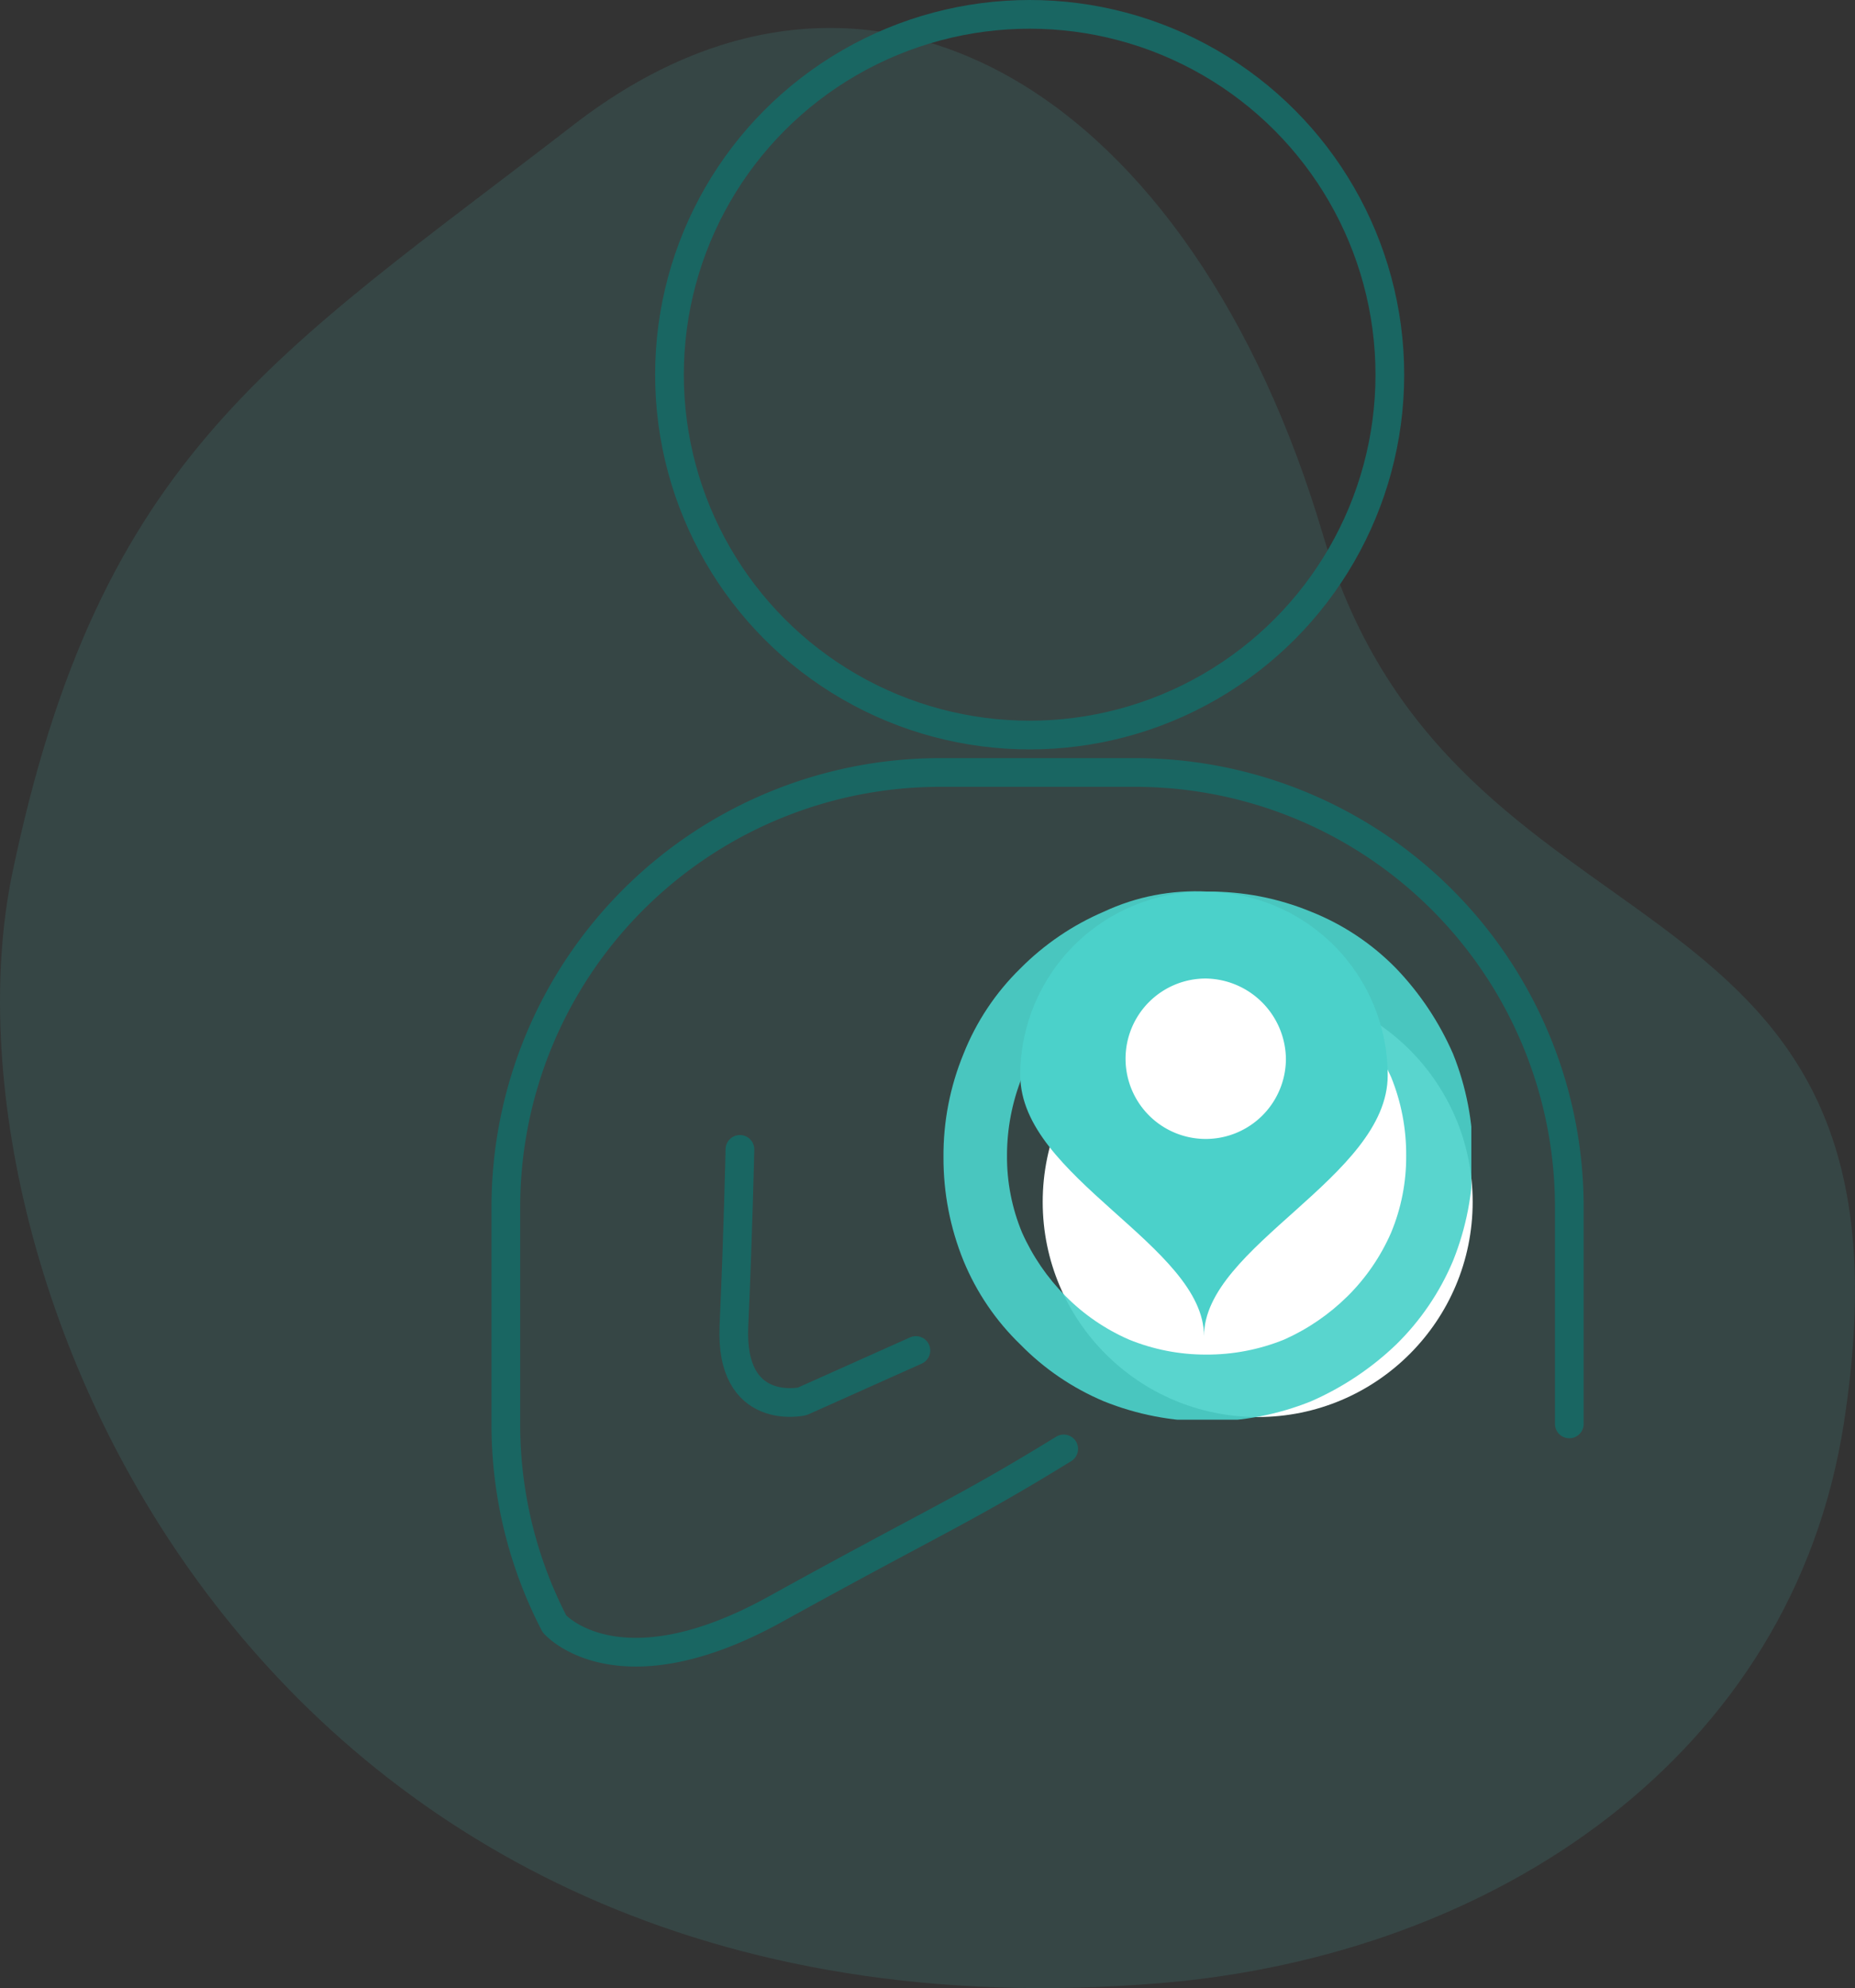 <svg xmlns="http://www.w3.org/2000/svg" xmlns:xlink="http://www.w3.org/1999/xlink" width="129.259" height="138.47" viewBox="0 0 129.259 138.47">
  <rect x="0" y="0" width="129.259" height="138.47" fill="#333333" stroke="none"/>
  <defs>
    <clipPath id="clip-path">
      <path id="Path_11798" data-name="Path 11798" d="M56.92,50A14.258,14.258,0,0,1,52.5,46.97a14.911,14.911,0,0,1-3.026-4.423,13.724,13.724,0,0,1-1.048-5.354,14.743,14.743,0,0,1,1.048-5.471A13.02,13.02,0,0,1,52.5,27.3a14.911,14.911,0,0,1,4.423-3.026,13.724,13.724,0,0,1,5.354-1.048,14.744,14.744,0,0,1,5.471,1.048A13.02,13.02,0,0,1,72.168,27.3a14.91,14.91,0,0,1,3.026,4.423,14.307,14.307,0,0,1,1.048,5.471,13.725,13.725,0,0,1-1.048,5.354,14.257,14.257,0,0,1-3.026,4.423A14.911,14.911,0,0,1,67.745,50a14.307,14.307,0,0,1-5.471,1.048A14.152,14.152,0,0,1,56.92,50M55.174,20.2a18.417,18.417,0,0,0-5.82,3.957A17.141,17.141,0,0,0,45.4,30.093,18.546,18.546,0,0,0,44,37.309a18.97,18.97,0,0,0,1.4,7.216,17.193,17.193,0,0,0,3.957,5.82,17.822,17.822,0,0,0,5.82,3.957,19.341,19.341,0,0,0,14.433,0,20.372,20.372,0,0,0,5.936-3.957,17.822,17.822,0,0,0,3.957-5.82,19.341,19.341,0,0,0,0-14.433,20.372,20.372,0,0,0-3.957-5.936A17.141,17.141,0,0,0,69.607,20.2a18.546,18.546,0,0,0-7.217-1.4,15.12,15.12,0,0,0-7.217,1.4" transform="translate(-44 -18.785)" fill="#4bd1ca"/>
    </clipPath>
    <clipPath id="clip-path-2">
      <path id="Path_11805" data-name="Path 11805" d="M48.6,31.6c0,7.1,12.8,11.872,12.8,18.158,0-6.285,12.8-11.058,12.8-18.158a12.8,12.8,0,0,0-25.607,0" transform="translate(-48.6 -18.8)" fill="#4bd1ca"/>
    </clipPath>
  </defs>
  <g id="Group_11809" data-name="Group 11809" transform="translate(-332 -5603.53)">
    <g id="Group_11781" data-name="Group 11781" transform="translate(-1252.641 3698.003)">
      <path id="Path_11991-2" data-name="Path 11991-2" d="M1665.442,2043.654c23.355-1.919,44.082-15.828,47.678-38.985q.135-.867.253-1.759c5.034-38.1-27.457-29.464-36.545-60.134s-31.393-44.647-52.2-28.57-33.031,22.886-39.127,52.134C1579.773,1993.874,1602.265,2048.841,1665.442,2043.654Z" fill="#4bd1ca" opacity="0.12" style="isolation: isolate"/>
      <g id="Group_11780" data-name="Group 11780">
        <g id="Group_11778" data-name="Group 11778">
          <path id="Path_12064" data-name="Path 12064" d="M1693.993,2004.7V1989.6a30.271,30.271,0,0,0-30.271-30.271H1650.16a30.271,30.271,0,0,0-30.271,30.271V2004.7a30.139,30.139,0,0,0,3.388,13.929s4.386,5.059,15.4-1.028,13.136-6.884,20.084-11.158" fill="none" stroke="#196662" stroke-linecap="round" stroke-linejoin="round" stroke-width="2"/>
          <path id="Path_12065" data-name="Path 12065" d="M1636.2,1985.58s-.129,5.928-.419,12.305,4.758,5.248,4.758,5.248l7.923-3.545" fill="none" stroke="#196662" stroke-linecap="round" stroke-linejoin="round" stroke-width="2"/>
        </g>
        <circle id="Ellipse_2476" data-name="Ellipse 2476" cx="25.098" cy="25.098" r="25.098" transform="translate(1631.291 1906.527)" fill="none" stroke="#196662" stroke-linecap="round" stroke-linejoin="round" stroke-width="2"/>
      </g>
    </g>
    <g id="Group_11803" data-name="Group 11803" transform="translate(-50.343 27.265)">
      <circle id="Ellipse_2482" data-name="Ellipse 2482" cx="14.98" cy="14.98" r="14.98" transform="translate(455 5645)" fill="#fff"/>
      <g id="Group_11802" data-name="Group 11802" transform="translate(448.086 5638.348)">
        <g id="Group_11371" data-name="Group 11371" opacity="0.92">
          <g id="Group_11238" data-name="Group 11238" clip-path="url(#clip-path)">
            <rect id="Rectangle_877" data-name="Rectangle 877" width="36.897" height="36.897" transform="translate(-0.116 -0.099)" fill="#4bd1ca"/>
          </g>
        </g>
        <g id="Group_11372" data-name="Group 11372" transform="translate(5.354 0.017)">
          <g id="Group_11240" data-name="Group 11240" clip-path="url(#clip-path-2)">
            <path id="Path_11849" data-name="Path 11849" d="M0,0H25.607V30.961H0Z" transform="translate(0 0)" fill="#4bd1ca"/>
          </g>
        </g>
        <path id="Path_11848" data-name="Path 11848" d="M66.074,29.587A5.587,5.587,0,1,1,60.487,24a5.665,5.665,0,0,1,5.587,5.587" transform="translate(-42.213 -17.93)" fill="#fff"/>
      </g>
    </g>
  </g>
</svg>
